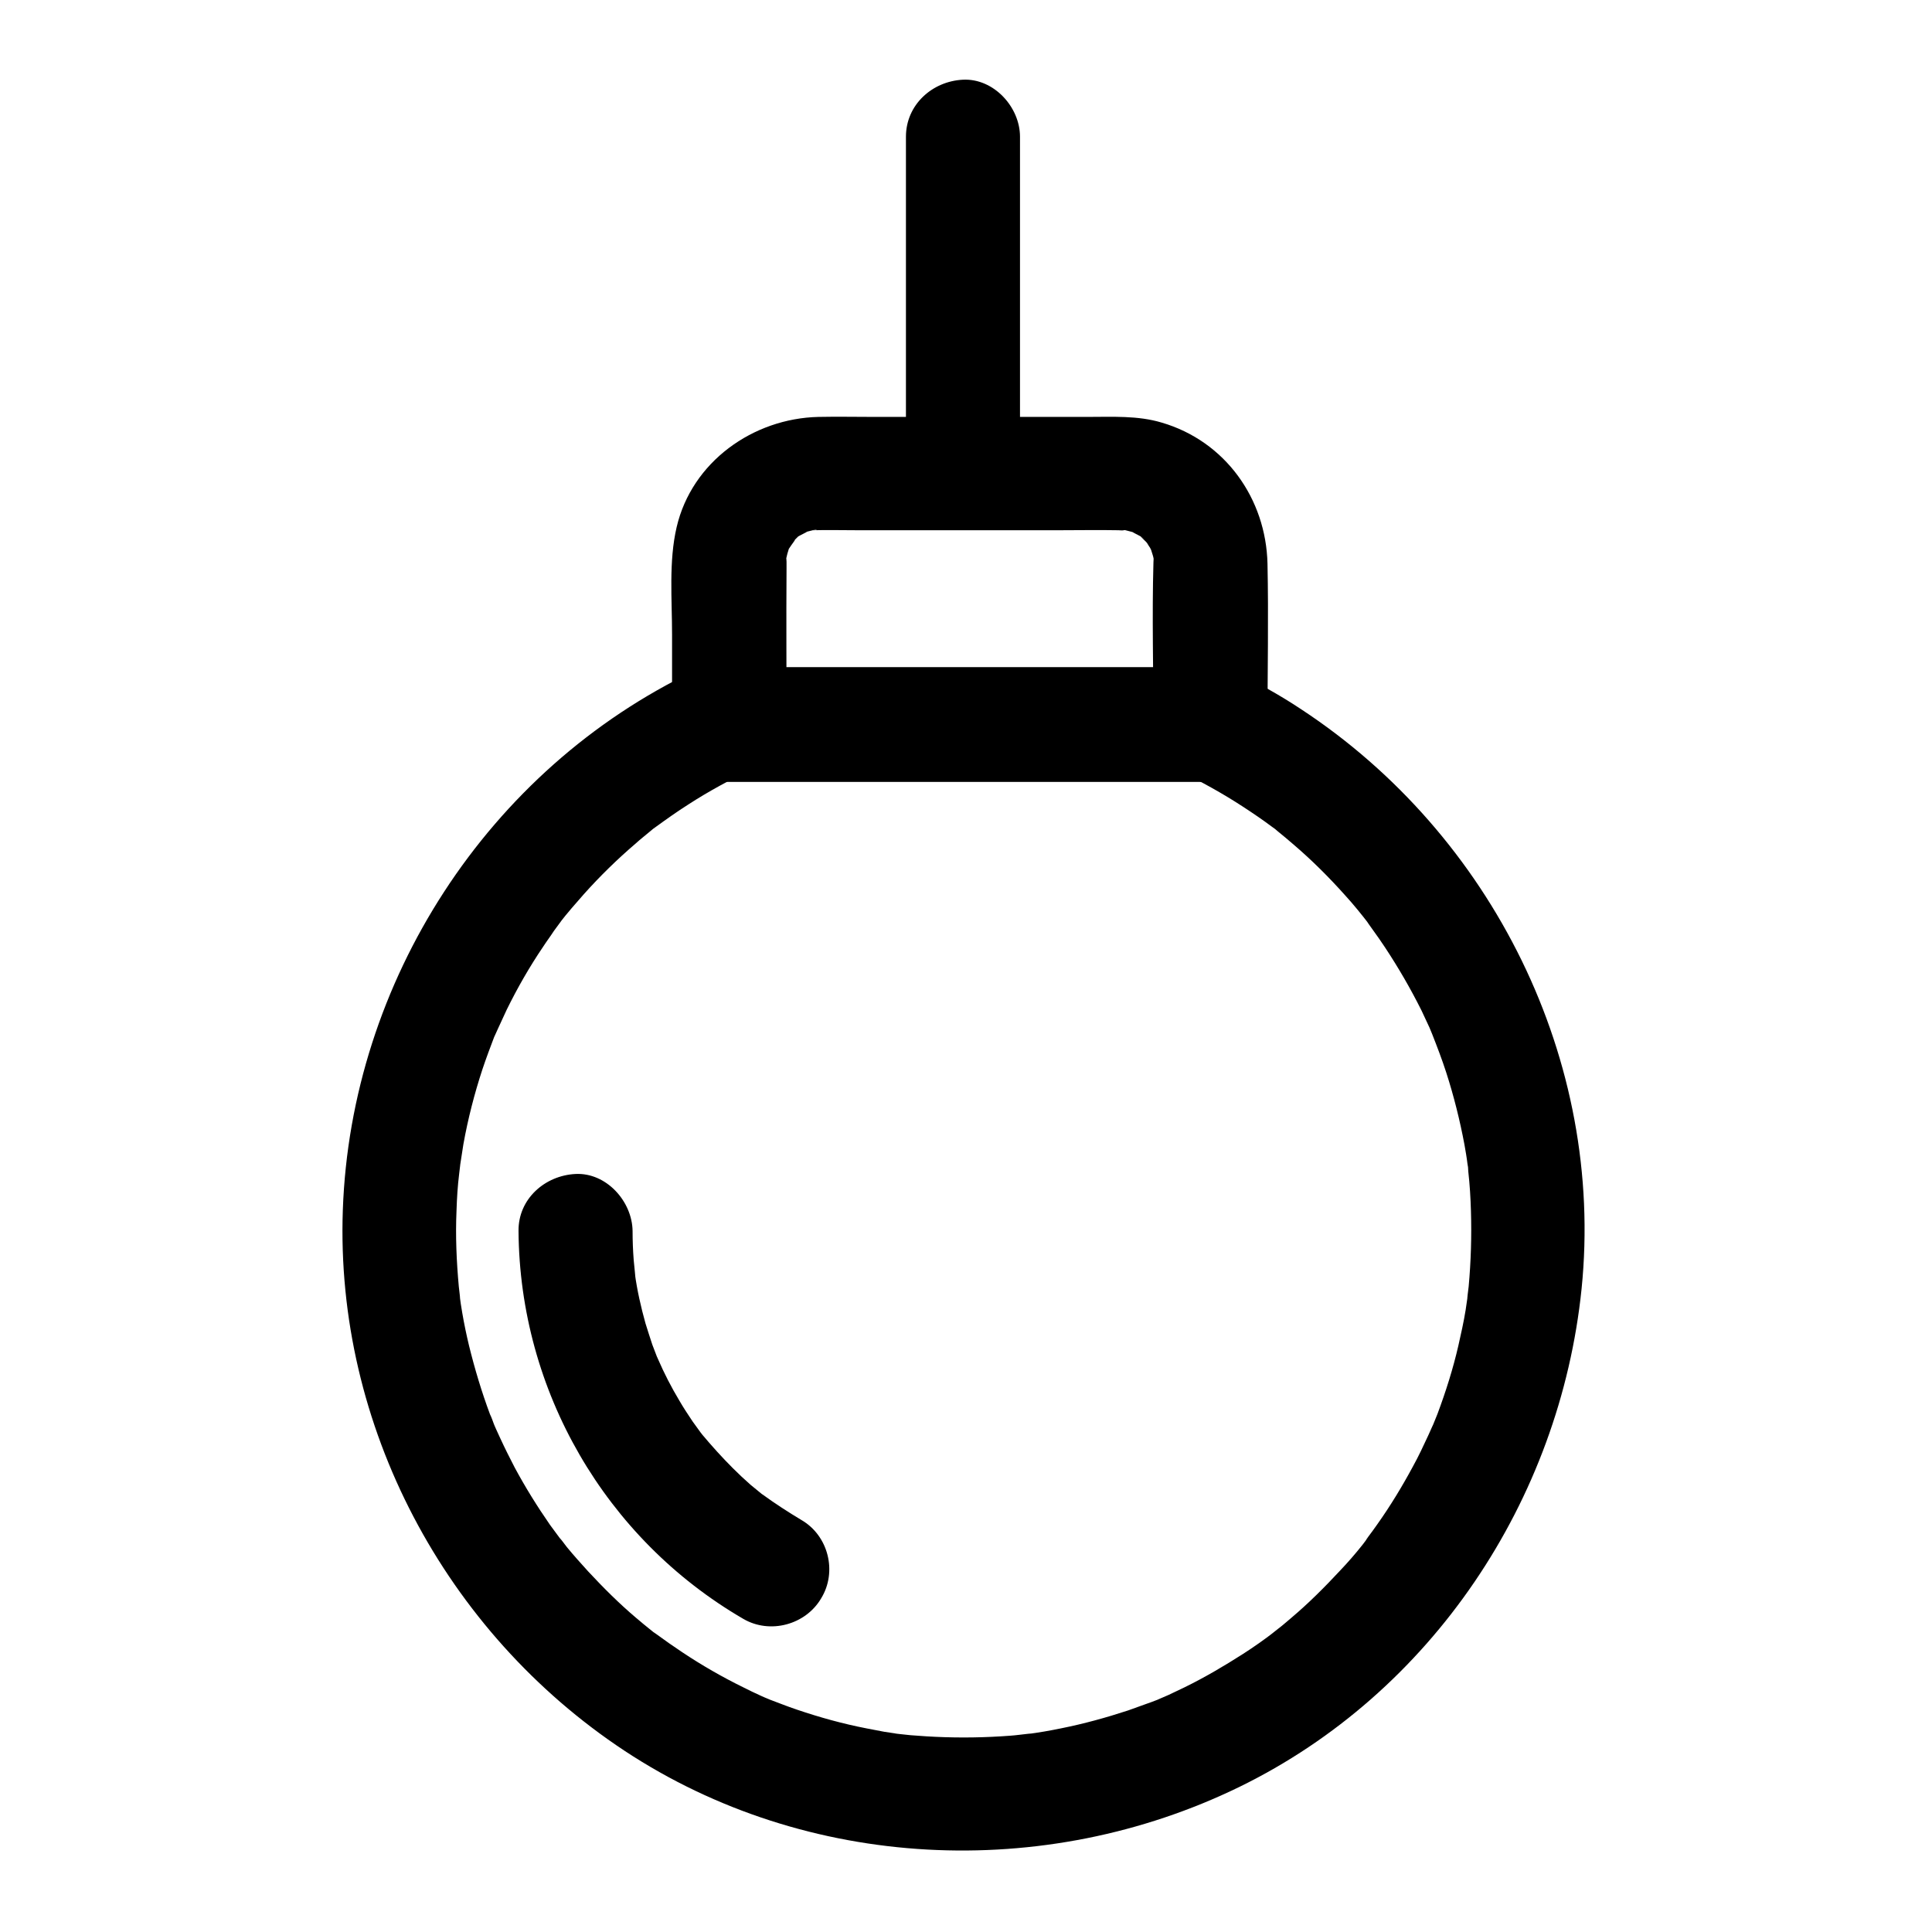 <?xml version="1.0" encoding="UTF-8"?>
<!-- Uploaded to: ICON Repo, www.svgrepo.com, Generator: ICON Repo Mixer Tools -->
<svg fill="#000000" width="800px" height="800px" version="1.1" viewBox="144 144 512 512" xmlns="http://www.w3.org/2000/svg">
 <g>
  <path d="m456.12 348.11c6.047 2.922 11.891 6.144 17.434 9.773 2.621 1.715 5.141 3.426 7.559 5.238 0.605 0.402 1.109 0.805 1.715 1.309-0.203-0.203-1.613-1.309-0.301-0.203 1.512 1.211 2.922 2.418 4.332 3.629 4.836 4.133 9.371 8.664 13.602 13.402 2.215 2.418 4.332 5.039 6.348 7.656-1.41-1.812 0.605 0.906 1.008 1.512 1.109 1.512 2.215 3.125 3.223 4.637 3.527 5.34 6.75 10.883 9.672 16.727 0.707 1.512 1.41 3.023 2.117 4.535 0.301 0.707 1.613 3.93 0.707 1.715 1.309 3.324 2.621 6.75 3.727 10.176 2.016 6.246 3.629 12.695 4.836 19.145 0.301 1.715 0.605 3.426 0.805 5.141 0.301 1.812 0 0 0-0.301 0.102 0.707 0.203 1.512 0.203 2.215 0.402 3.527 0.605 7.055 0.707 10.48 0.203 6.75 0 13.402-0.605 20.051-0.102 0.605-0.504 4.231-0.301 2.82 0.203-1.41-0.402 2.719-0.504 3.426-0.504 3.125-1.211 6.246-1.914 9.371-1.41 6.144-3.324 12.191-5.543 18.137-0.504 1.211-1.008 2.519-1.512 3.727 1.109-2.719-0.504 1.109-0.906 1.914-1.309 2.82-2.621 5.644-4.133 8.363-2.82 5.238-5.945 10.379-9.371 15.215-0.906 1.309-1.812 2.519-2.719 3.727-1.008 1.41 0.203-0.203 0.402-0.402-0.504 0.707-1.109 1.41-1.613 2.117-1.914 2.418-3.93 4.734-6.047 6.953-4.031 4.332-8.262 8.566-12.797 12.395-1.211 1.008-2.316 2.016-3.527 2.922-0.707 0.605-3.125 2.418-1.109 0.906-2.621 2.016-5.34 3.93-8.16 5.742-5.039 3.223-10.176 6.246-15.516 8.867-1.41 0.707-2.82 1.309-4.231 2.016-0.605 0.301-3.828 1.613-2.519 1.109s-2.519 1.008-3.223 1.211c-1.715 0.605-3.324 1.211-5.039 1.812-5.844 1.914-11.688 3.527-17.734 4.734-2.922 0.605-5.844 1.109-8.867 1.512 2.82-0.402-1.309 0.102-2.215 0.203-1.613 0.203-3.223 0.301-4.836 0.402-6.551 0.402-13.199 0.402-19.75 0-1.41-0.102-2.82-0.203-4.231-0.301-0.906-0.102-1.812-0.203-2.82-0.301-0.203 0-2.519-0.301-0.707-0.102 1.41 0.203-2.922-0.402-3.426-0.504-1.613-0.301-3.125-0.605-4.734-0.906-6.246-1.211-12.395-2.922-18.34-4.938-2.719-0.906-5.441-2.016-8.16-3.023 2.418 0.906-0.504-0.203-1.309-0.605-1.613-0.707-3.223-1.512-4.836-2.316-5.543-2.719-10.984-5.844-16.121-9.27-2.418-1.613-4.734-3.223-7.055-4.938-1.41-1.008 0.203 0.203 0.402 0.402-0.504-0.402-1.008-0.805-1.512-1.211-1.41-1.109-2.719-2.215-4.031-3.324-4.535-3.828-8.766-8.062-12.797-12.395-1.914-2.117-3.828-4.231-5.644-6.449-0.504-0.707-2.922-3.828-1.309-1.613-1.008-1.41-2.117-2.82-3.125-4.231-3.426-4.938-6.551-9.977-9.371-15.215-1.309-2.519-2.621-5.141-3.828-7.758-0.402-0.805-0.707-1.613-1.109-2.418-0.102-0.203-0.906-2.215-0.301-0.707 0.605 1.613-0.203-0.504-0.301-0.707-0.301-0.805-0.605-1.715-1.008-2.519-2.215-5.945-4.031-11.992-5.543-18.137-0.707-2.922-1.309-5.844-1.812-8.766-0.301-1.613-0.504-3.223-0.707-4.734 0.402 2.82-0.102-1.309-0.203-2.215-0.605-6.648-0.906-13.402-0.605-20.152 0.102-3.223 0.301-6.551 0.707-9.773 0.102-0.707 0.504-4.332 0.203-1.914 0.301-1.914 0.605-3.93 0.906-5.844 1.211-6.75 2.922-13.402 5.039-19.852 1.008-3.023 2.117-5.945 3.223-8.867 0.605-1.613 0 0-0.102 0.301 0.301-0.707 0.605-1.309 0.906-2.016 0.805-1.715 1.613-3.527 2.418-5.238 2.82-5.742 6.047-11.387 9.672-16.727 0.906-1.41 1.914-2.719 2.82-4.133 0.402-0.605 3.023-4.031 1.512-2.117 2.016-2.621 4.231-5.141 6.449-7.656 4.231-4.734 8.867-9.27 13.703-13.402 1.211-1.109 2.519-2.117 3.828-3.223 2.117-1.715-0.805 0.504 1.41-1.109 2.922-2.117 5.742-4.133 8.766-6.047 5.441-3.527 11.082-6.551 16.93-9.371 7.356-3.527 9.27-14.105 5.441-20.656-4.434-7.559-13.301-8.969-20.656-5.441-54.914 26.199-91.191 82.422-93.305 142.98-2.016 57.133 27.105 111.85 74.664 143.29 48.266 31.84 111.24 34.762 162.93 9.574 50.984-24.887 84.941-75.973 90.688-132 6.144-60.457-23.68-120.31-74.262-153.56-5.742-3.828-11.789-7.152-18.035-10.176-7.356-3.527-16.324-2.016-20.656 5.441-3.332 6.754-1.418 17.332 5.938 20.859z"/>
  <path d="m356.37 546.81c-3.527-2.117-6.953-4.332-10.277-6.75-1.309-0.906 1.109 0.906-0.906-0.707-0.707-0.605-1.512-1.211-2.215-1.812-1.613-1.41-3.223-2.922-4.734-4.434-2.922-2.922-5.644-5.945-8.262-9.07 1.008 1.211 0.301 0.402-0.301-0.402-0.707-1.008-1.41-1.914-2.117-2.922-1.211-1.812-2.418-3.629-3.527-5.543-2.117-3.527-4.031-7.254-5.644-10.984-1.008-2.316 0.707 1.914-0.203-0.402-0.402-1.109-0.906-2.316-1.309-3.426-0.605-1.812-1.211-3.727-1.812-5.644-1.211-4.332-2.215-8.766-2.82-13.199 0.203 1.613 0.102 0.504 0-0.504-0.102-1.008-0.203-2.016-0.301-3.023-0.203-2.621-0.301-5.141-0.301-7.758-0.102-7.859-6.953-15.516-15.113-15.113-8.16 0.402-15.215 6.648-15.113 15.113 0.301 42.32 22.973 81.516 59.551 102.78 7.055 4.133 16.523 1.613 20.656-5.441 4.324-7.051 1.906-16.621-5.25-20.754z"/>
  <path d="m464.79 320.8h-111.54-15.922c5.039 5.039 10.078 10.078 15.113 15.113 0-13.805-0.102-27.609 0-41.414v-1.613c-0.102-2.82-0.402 0.605-0.102-0.805 0.203-0.906 0.402-1.715 0.707-2.621 0.504-2.016-1.109 1.812 0 0 0.605-1.008 2.719-3.629 0.906-1.715 0.605-0.605 1.211-1.211 1.812-1.812-0.203 0.203-1.914 1.309-0.504 0.402 0.906-0.605 4.133-2.016 1.613-1.109 0.805-0.301 1.715-0.504 2.519-0.707 1.41-0.402 1.41-0.102 0 0 4.031-0.102 8.062 0 12.09 0h53.102c5.238 0 10.578-0.102 15.82 0 0.402 0 1.008 0.102 1.41 0 1.613-0.203-0.102-0.102-0.605-0.203 0.906 0.102 1.715 0.402 2.621 0.605 0.203 0 2.215 0.805 0.707 0.203-1.812-0.805 1.309 0.805 1.715 1.008 0.203 0.102 1.812 1.41 0.504 0.402-1.41-1.211 0.605 0.707 0.906 1.008 1.109 1.309-0.203-0.402-0.301-0.605 0.504 0.707 0.906 1.512 1.41 2.215 0.102 0.203 1.008 2.117 0.402 0.605-0.707-1.715 0.203 0.906 0.301 1.309 0.203 0.605 0.301 1.309 0.402 1.914-0.102-0.805-0.102-2.719-0.203 0.102-0.402 14.309 0 28.719 0 43.023 0 7.859 6.953 15.516 15.113 15.113s15.113-6.648 15.113-15.113c0-14.207 0.301-28.516 0-42.723-0.402-17.23-11.184-32.445-28.012-37.383-6.348-1.914-13.098-1.512-19.75-1.512h-56.426c-4.938 0-9.875-0.102-14.812 0-17.332 0.402-33.555 11.891-37.586 29.223-2.117 9.07-1.211 19.145-1.211 28.414v23.98c0 8.16 6.953 15.113 15.113 15.113h111.54 15.922c7.859 0 15.516-6.953 15.113-15.113-0.191-8.352-6.539-15.305-15.004-15.305z"/>
  <path d="m414.31 269.31v-77.891-11.184c0-7.859-6.953-15.516-15.113-15.113-8.16 0.402-15.113 6.648-15.113 15.113v77.891 11.184c0 7.859 6.953 15.516 15.113 15.113 8.16-0.301 15.113-6.648 15.113-15.113z"/>
 </g>
</svg>